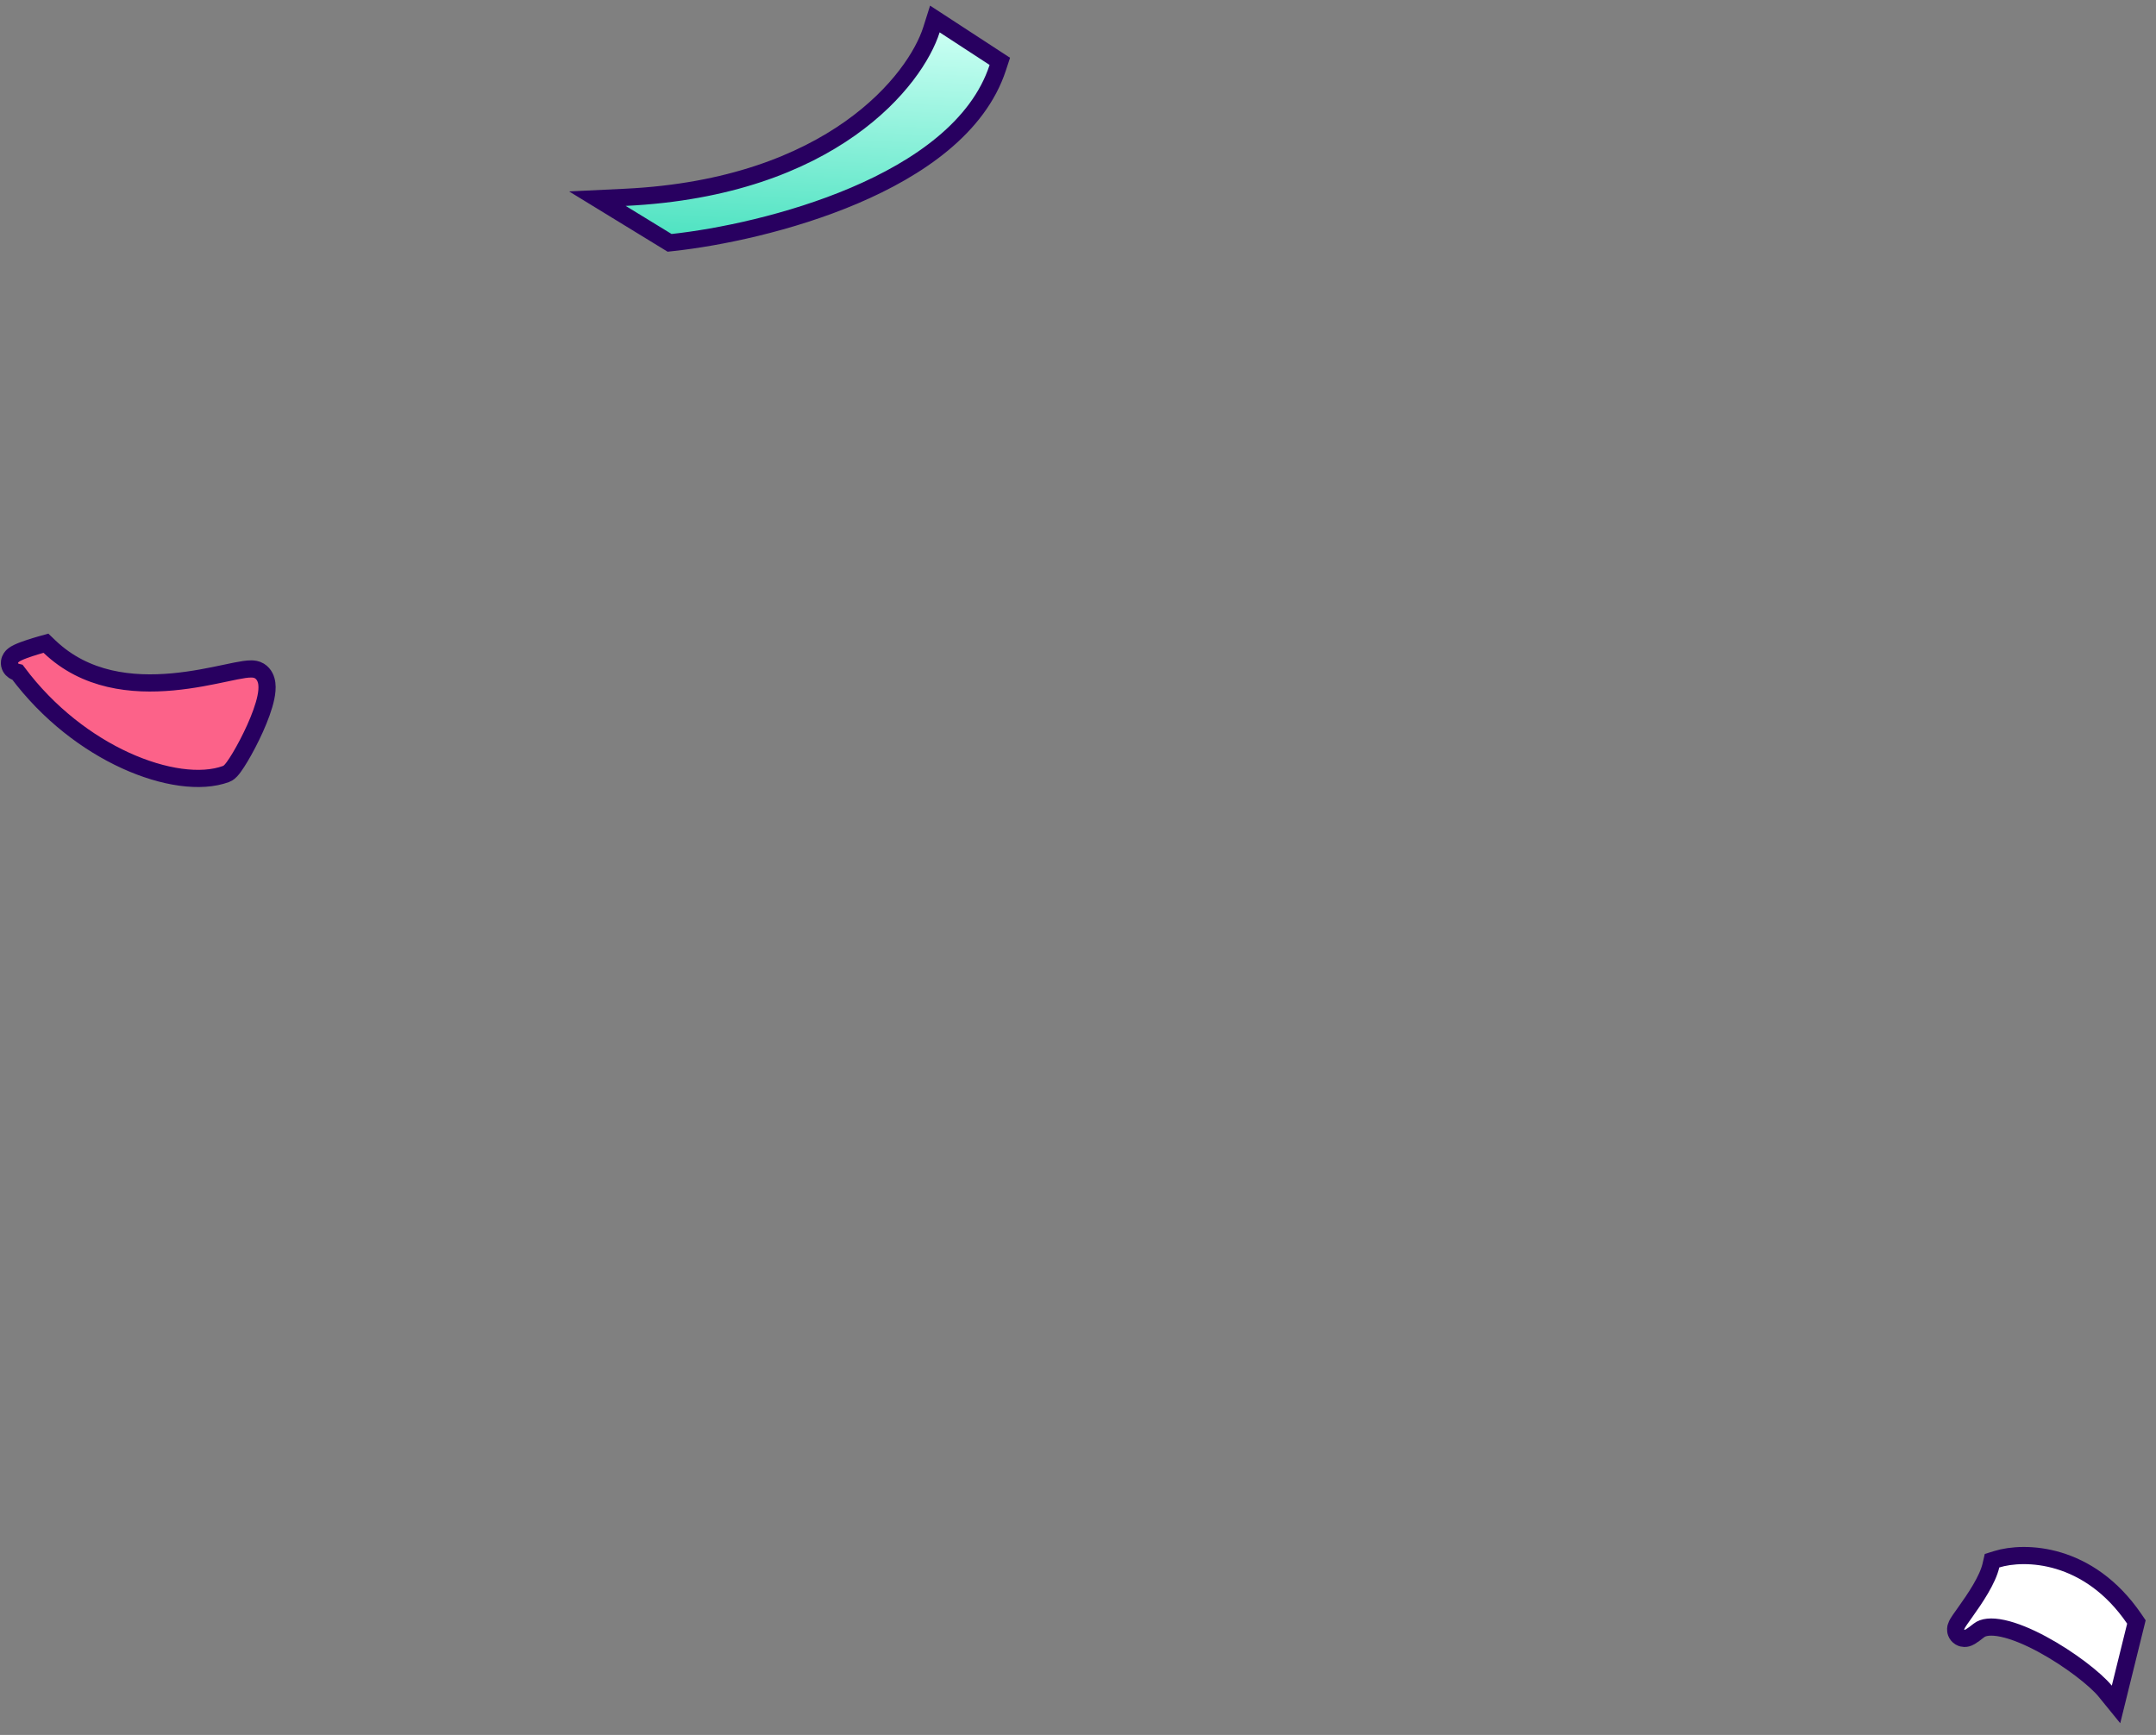 <svg width="251" height="202" viewBox="0 0 251 202" fill="none" xmlns="http://www.w3.org/2000/svg">
<rect x="0" y="0" width="251" height="202" fill="#808080" stroke="none"/>
<path d="M232.461 181.542C235.677 180.547 243.152 180.695 248.466 188.475L248.718 188.845L248.611 189.279L246.826 196.5L246.346 198.447L245.08 196.891C243.983 195.542 240.936 193.144 237.703 191.409C236.097 190.548 234.512 189.888 233.163 189.597C231.769 189.297 230.878 189.441 230.392 189.824C229.973 190.155 229.636 190.405 229.396 190.546C229.332 190.583 229.252 190.627 229.164 190.664C229.099 190.691 228.921 190.761 228.695 190.757C228.569 190.755 228.377 190.728 228.18 190.611C227.967 190.484 227.823 190.296 227.747 190.098C227.621 189.772 227.701 189.486 227.719 189.42C227.771 189.231 227.869 189.06 227.922 188.97C227.991 188.854 228.076 188.725 228.166 188.592C228.345 188.329 228.587 187.994 228.845 187.63C229.373 186.887 230.014 185.969 230.576 185.008C231.145 184.036 231.595 183.083 231.782 182.272L231.911 181.712L232.461 181.542Z" fill="white" stroke="#280060" stroke-width="2"/>
<path d="M14.602 88.539C19.011 90.555 23.378 91.193 26.309 90.117C26.482 90.054 26.608 89.959 26.674 89.905C26.751 89.843 26.819 89.776 26.875 89.717C26.987 89.597 27.1 89.453 27.211 89.303C27.434 89 27.692 88.6 27.964 88.145C28.509 87.232 29.141 86.037 29.692 84.813C30.237 83.6 30.726 82.306 30.953 81.211C31.065 80.669 31.128 80.108 31.066 79.602C31.003 79.098 30.791 78.484 30.196 78.118C29.868 77.917 29.5 77.889 29.273 77.885C29.012 77.881 28.722 77.91 28.43 77.951C27.847 78.034 27.103 78.192 26.281 78.366C24.608 78.719 22.474 79.171 20.118 79.388C15.39 79.823 9.958 79.292 5.76 75.283L5.349 74.89L4.801 75.043L4.747 75.058C4.714 75.067 4.666 75.081 4.606 75.099C4.485 75.133 4.314 75.183 4.117 75.244C3.725 75.363 3.211 75.527 2.752 75.698C2.523 75.784 2.293 75.876 2.094 75.971C1.924 76.051 1.671 76.181 1.477 76.363C1.397 76.438 1.16 76.671 1.11 77.052C1.041 77.571 1.344 77.926 1.58 78.087C1.747 78.201 1.922 78.255 2.043 78.283C5.66 83.124 10.243 86.545 14.602 88.539Z" fill="#FC6289" stroke="#280060" stroke-width="2"/>
<path d="M78.292 28.237C83.651 27.658 91.944 25.97 99.457 22.771C106.918 19.595 113.892 14.808 116.16 7.872L116.399 7.143L115.756 6.724L109.938 2.929L108.836 2.211L108.439 3.465C106.604 9.248 96.931 21.808 72.792 22.974L69.548 23.13L72.319 24.826L77.662 28.096L77.953 28.274L78.292 28.237Z" fill="#50E3C2"/>
<path d="M78.292 28.237C83.651 27.658 91.944 25.97 99.457 22.771C106.918 19.595 113.892 14.808 116.16 7.872L116.399 7.143L115.756 6.724L109.938 2.929L108.836 2.211L108.439 3.465C106.604 9.248 96.931 21.808 72.792 22.974L69.548 23.13L72.319 24.826L77.662 28.096L77.953 28.274L78.292 28.237Z" fill="url(#paint0_linear_1266_169)"/>
<path d="M78.292 28.237C83.651 27.658 91.944 25.97 99.457 22.771C106.918 19.595 113.892 14.808 116.16 7.872L116.399 7.143L115.756 6.724L109.938 2.929L108.836 2.211L108.439 3.465C106.604 9.248 96.931 21.808 72.792 22.974L69.548 23.13L72.319 24.826L77.662 28.096L77.953 28.274L78.292 28.237Z" stroke="#280060" stroke-width="2"/>
<defs>
<linearGradient id="paint0_linear_1266_169" x1="93.415" y1="28.002" x2="94.66" y2="3.033" gradientUnits="userSpaceOnUse">
<stop stop-color="#50E3C2"/>
<stop offset="1" stop-color="#CAFFF3"/>
</linearGradient>
</defs>
</svg>

